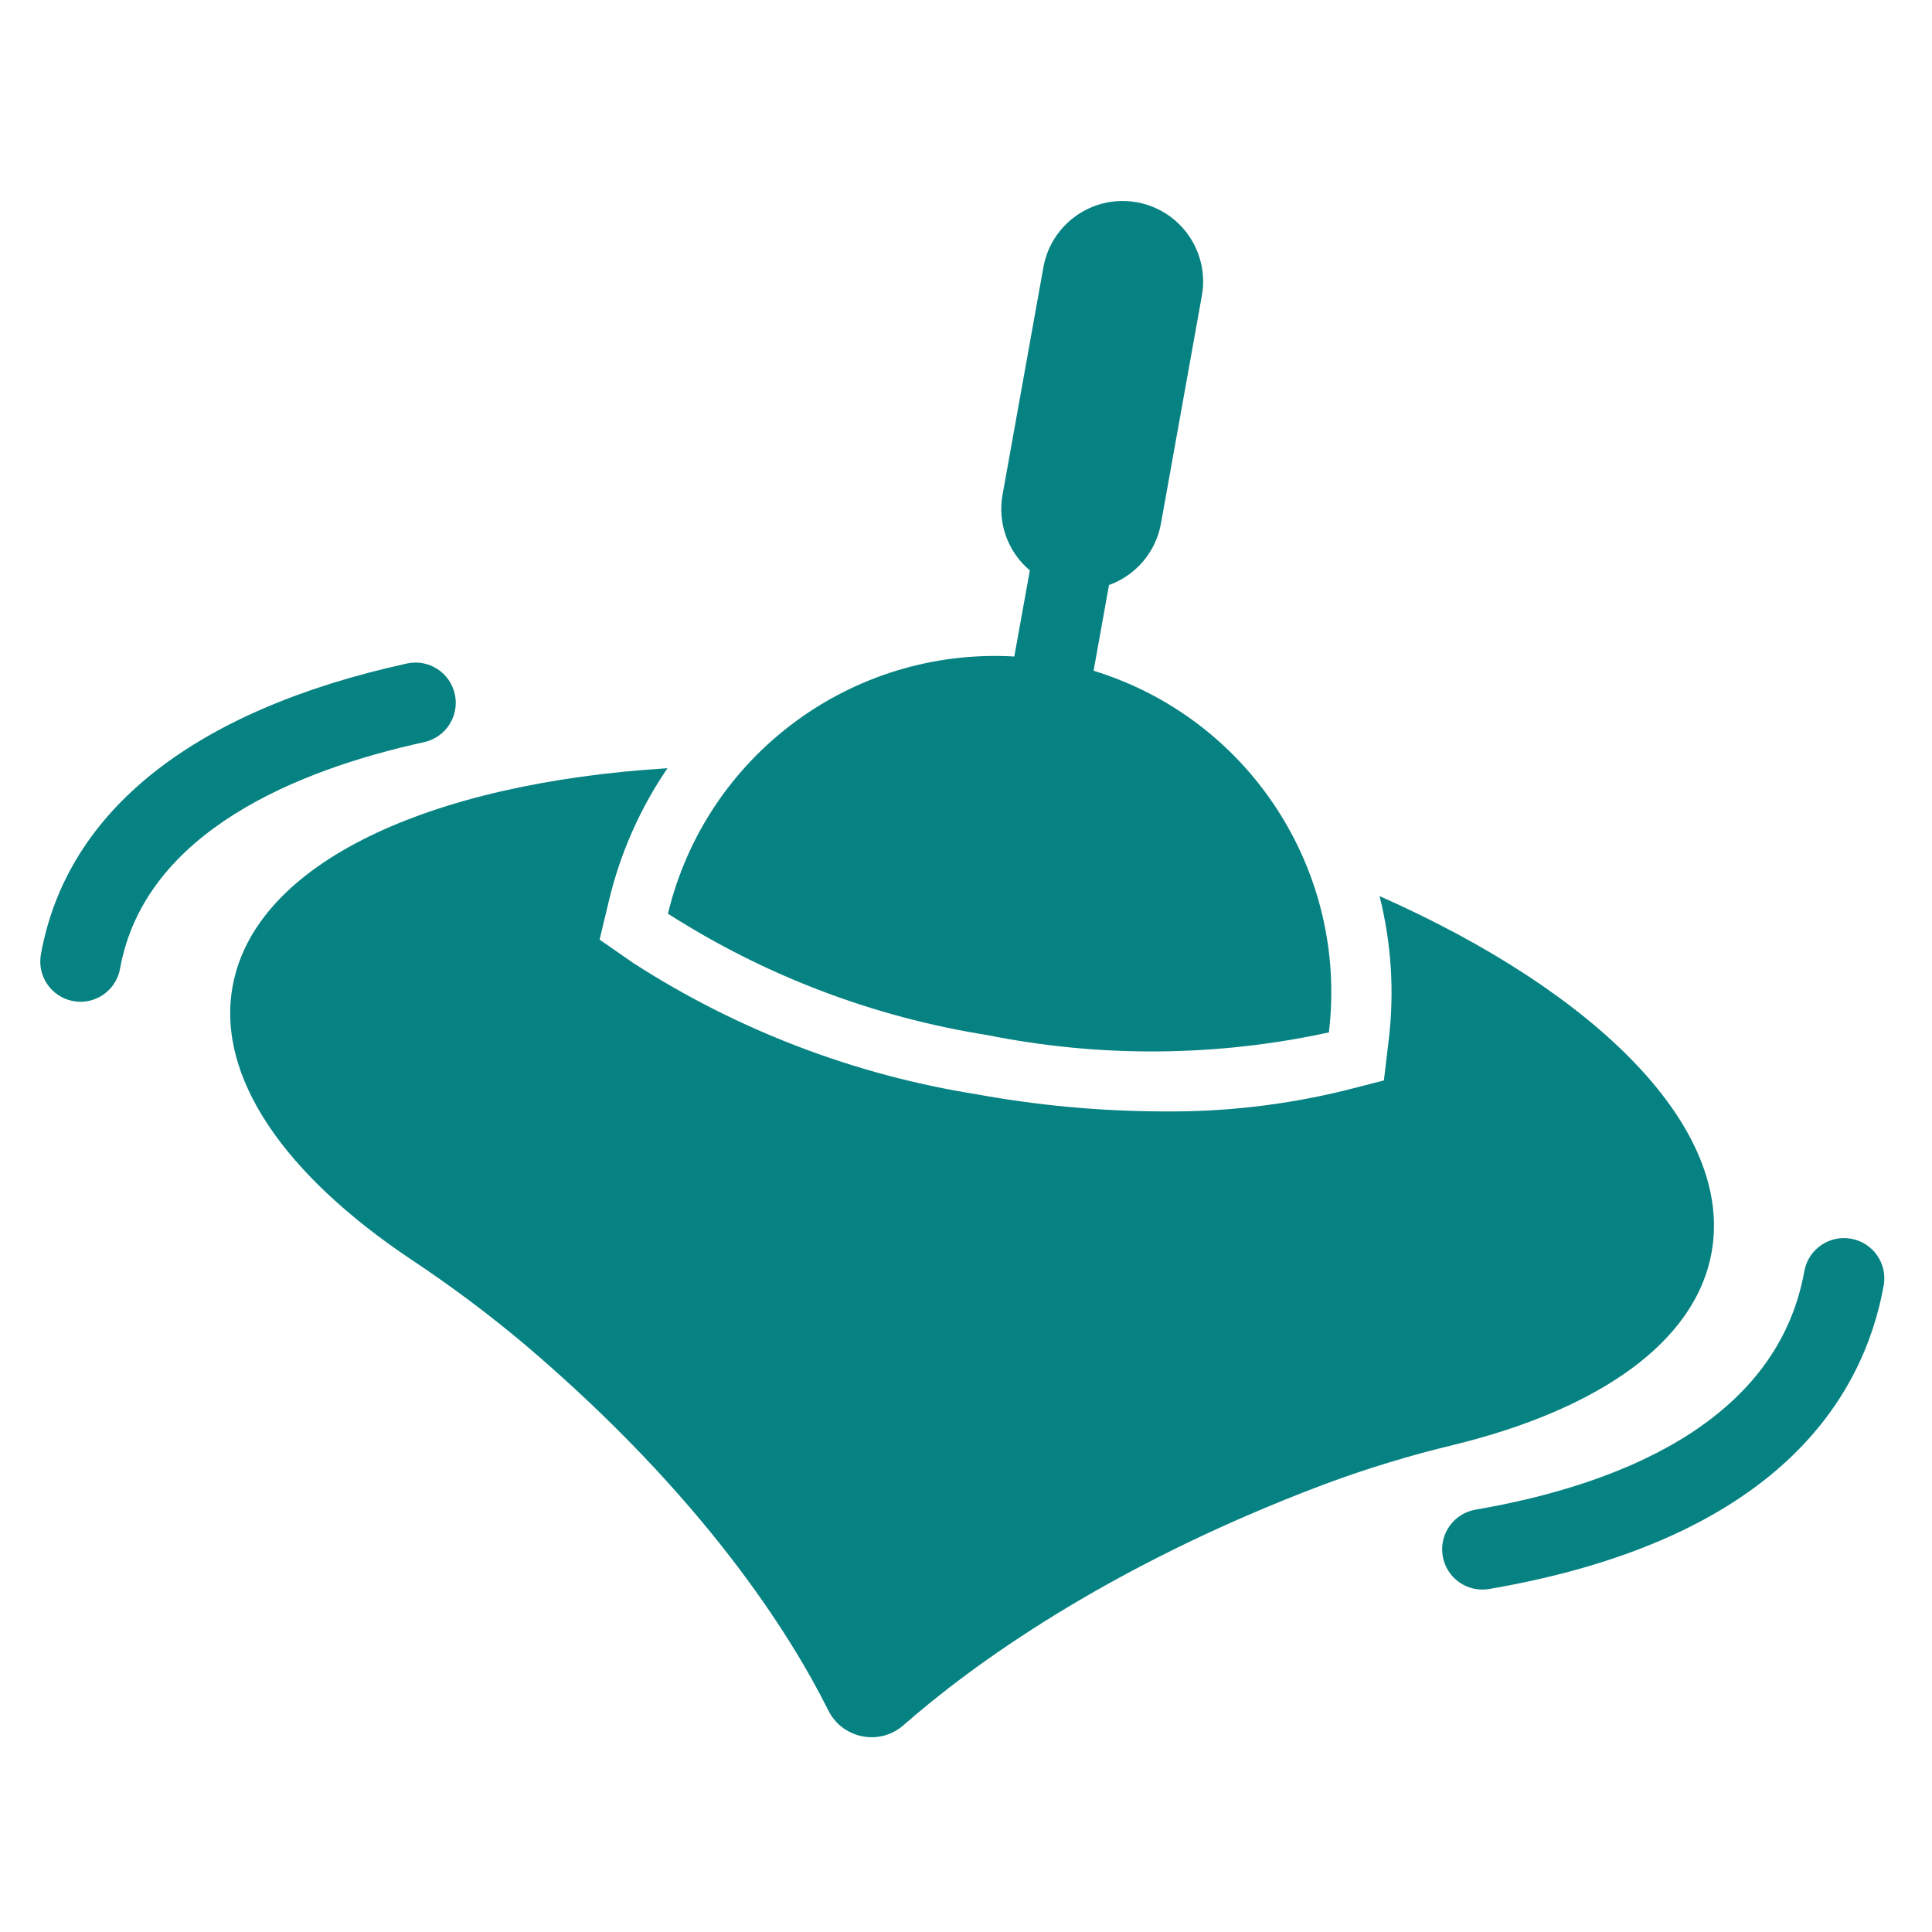 <svg width="96" height="96" xmlns="http://www.w3.org/2000/svg" xmlns:xlink="http://www.w3.org/1999/xlink" overflow="hidden"><rect width="100%" height="100%" fill="#333333" stroke="none"/><defs><clipPath id="clip0"><rect x="0" y="0" width="96" height="96"/></clipPath></defs><g clip-path="url(#clip0)"><path d="M0 0 96 0 96 96 0 96Z" fill="#FFFFFF" fill-rule="evenodd"/><path d="M91.978 61.551C90.891 61.356 89.851 62.079 89.656 63.166 88.271 70.876 80.007 73.866 73.318 75.014 72.229 75.202 71.5 76.237 71.688 77.326 71.876 78.415 72.912 79.144 74 78.956 88.4 76.481 92.606 69.388 93.6 63.874 93.795 62.787 93.072 61.747 91.985 61.552 91.983 61.552 91.98 61.551 91.978 61.551Z" fill="#078282"/><path d="M22.6 34.494C22.363 33.415 21.297 32.732 20.218 32.969 9.6 35.3 3.312 40.3 2.032 47.424 1.837 48.511 2.56 49.551 3.647 49.746 3.763 49.767 3.882 49.778 4 49.778 4.967 49.776 5.794 49.083 5.965 48.131 7.2 41.3 14.861 38.238 21.075 36.876 22.154 36.639 22.837 35.573 22.6 34.494Z" fill="#078282"/><path d="M85.049 62.226C86.149 56.076 79.414 49.34 68.549 44.526 69.136 46.852 69.291 49.266 69.008 51.648L68.764 53.687 66.774 54.197C63.828 54.913 60.805 55.258 57.774 55.226L57.774 55.226C54.673 55.216 51.579 54.931 48.529 54.375 42.456 53.409 36.65 51.19 31.48 47.86L29.793 46.689 30.273 44.689C30.835 42.36 31.816 40.152 33.166 38.173 21.316 38.904 12.666 42.873 11.557 49.019 10.743 53.554 14.19 58.4 20.4 62.564 22.372 63.87 24.268 65.287 26.079 66.809 34.99 74.382 39.287 81.23 41.169 85.009 41.769 86.191 43.214 86.662 44.396 86.062 44.579 85.969 44.749 85.853 44.903 85.716 48.188 82.835 54.929 77.849 65.822 73.748 67.918 72.969 70.059 72.317 72.234 71.795 79.4 70.041 84.242 66.717 85.049 62.226Z" fill="#078282"/><path d="M66.032 51.3C66.994 43.27 62.071 35.703 54.34 33.329L55.105 29.07C56.45 28.586 57.434 27.421 57.687 26.015L59.717 14.708C60.115 12.535 58.676 10.451 56.503 10.053 54.33 9.655 52.246 11.094 51.848 13.267 51.846 13.276 51.845 13.285 51.843 13.294L49.813 24.6C49.565 26.001 50.083 27.428 51.172 28.344L50.4 32.621C42.328 32.159 35.082 37.539 33.19 45.4 38.006 48.484 43.408 50.537 49.057 51.432 54.664 52.56 60.443 52.515 66.032 51.3Z" fill="#078282"/></g></svg>